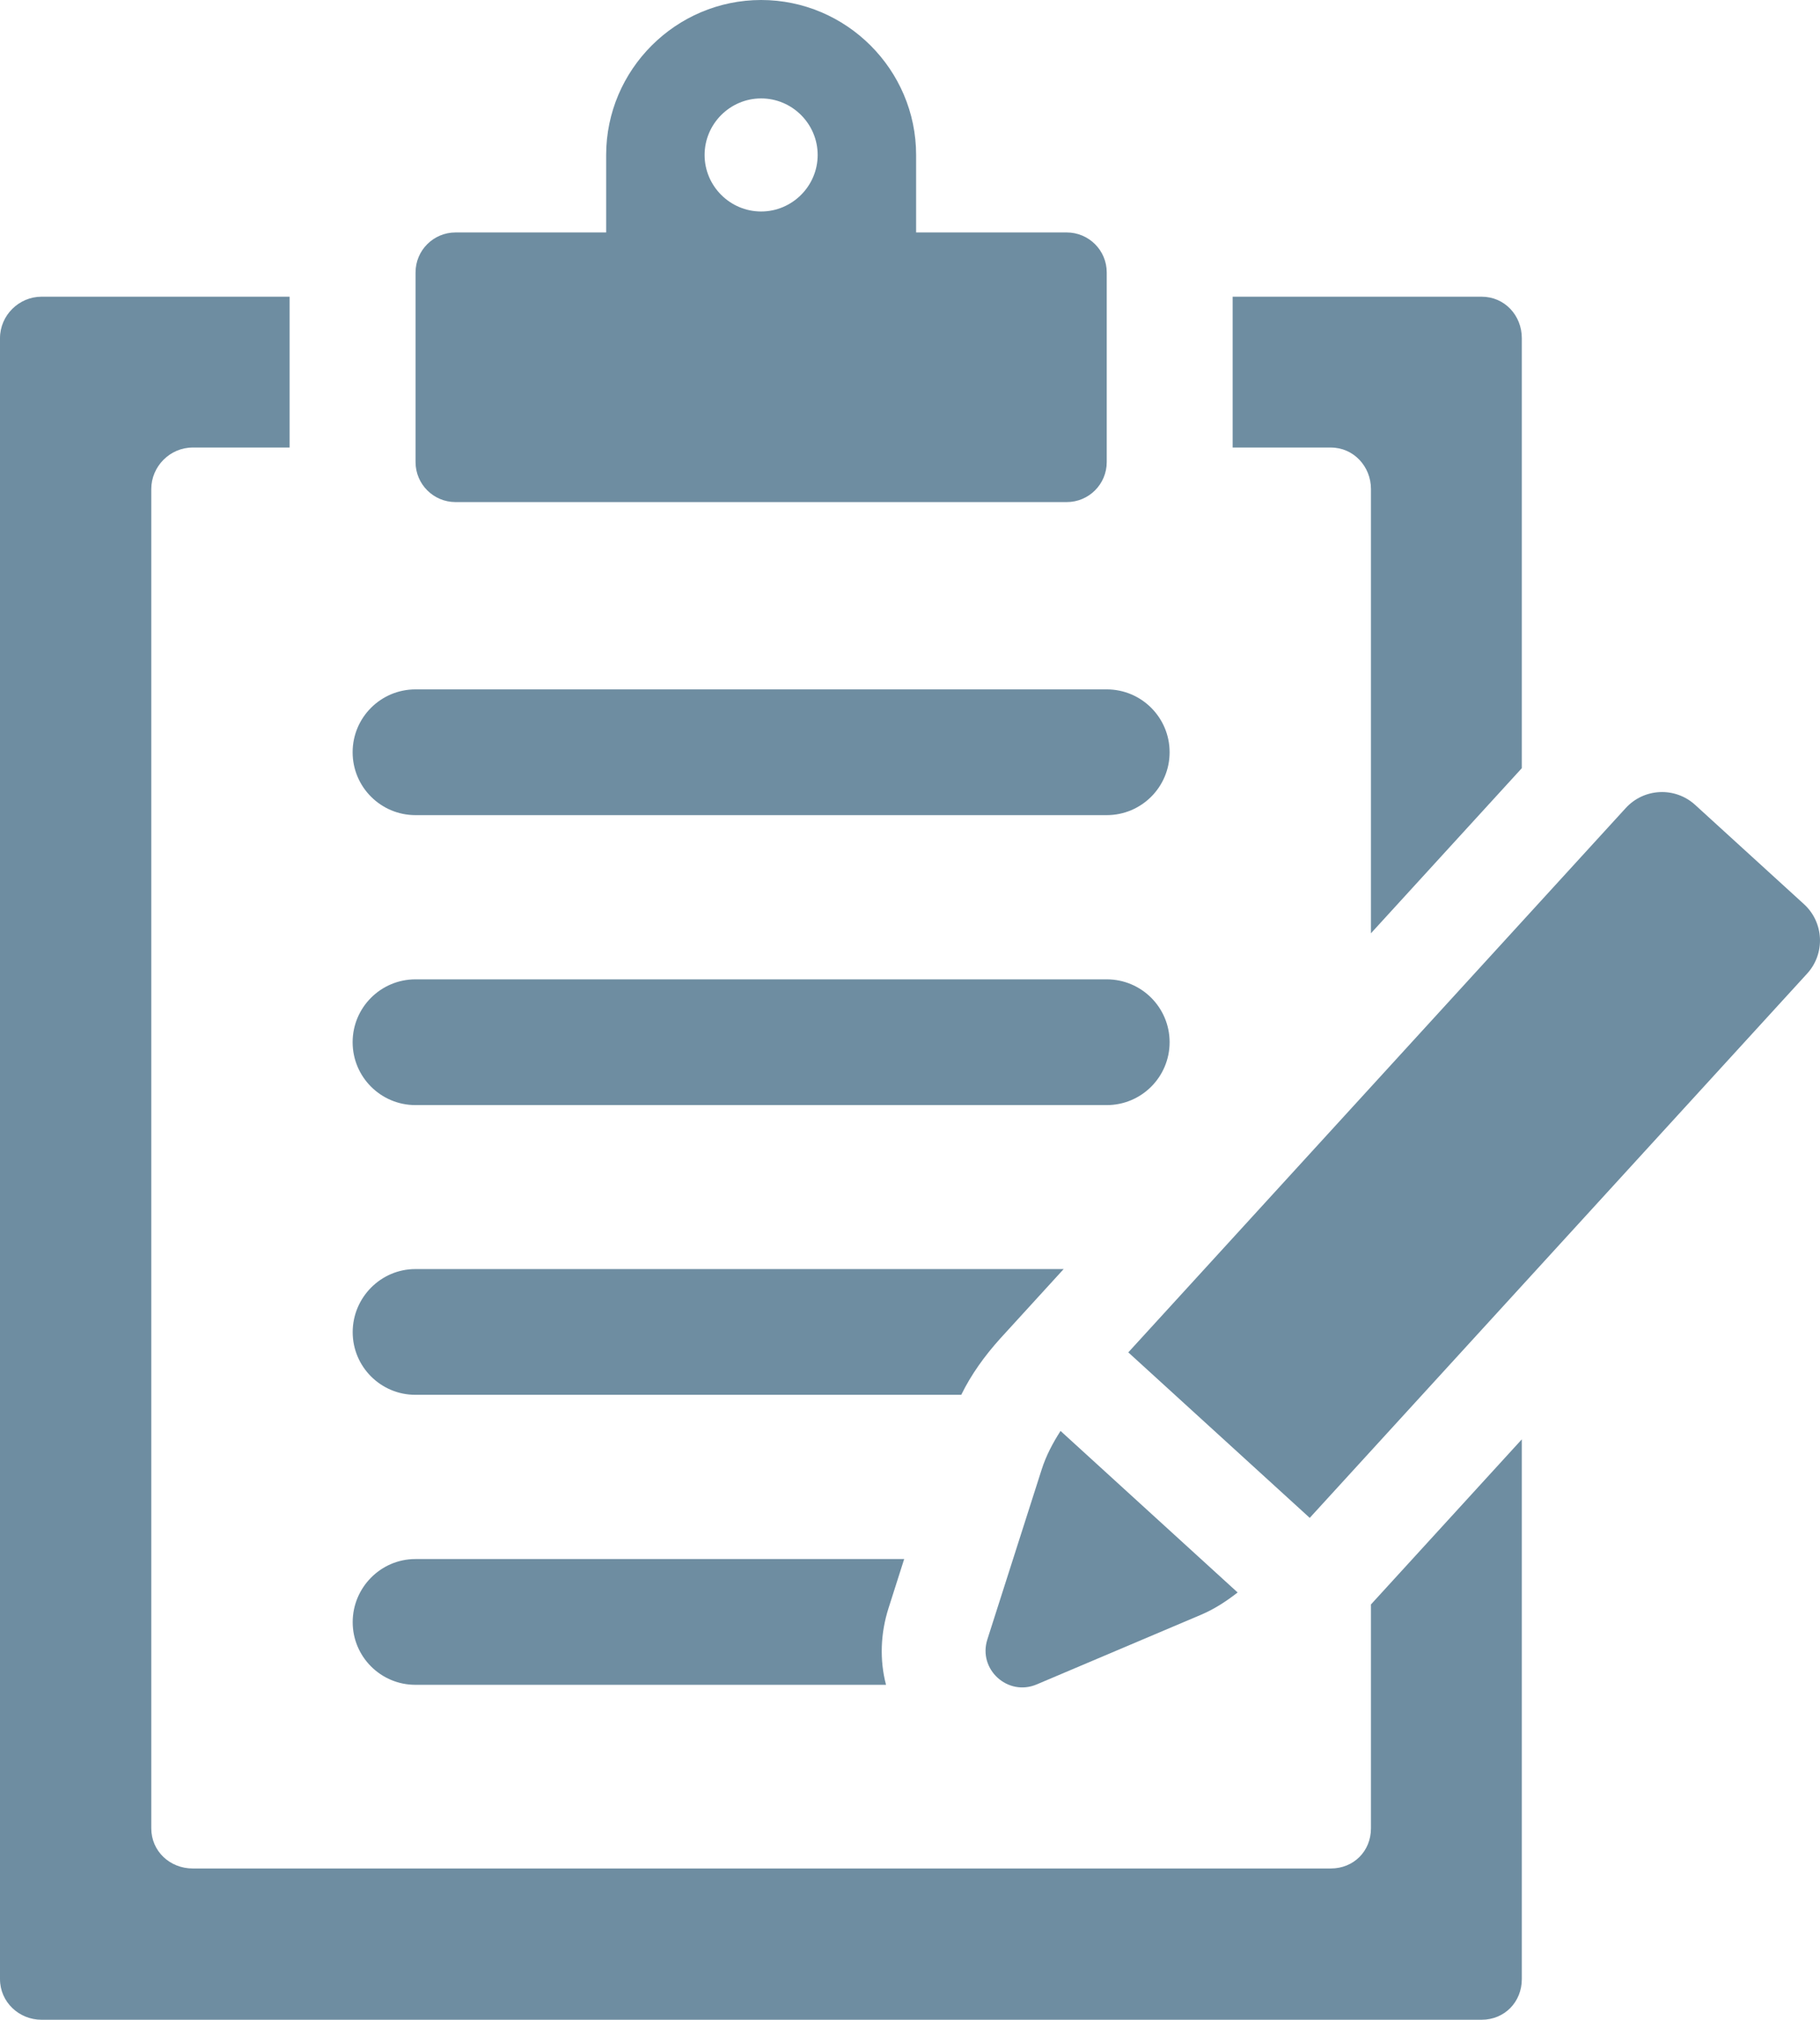 <?xml version="1.0" encoding="iso-8859-1"?>
<!-- Generator: Adobe Illustrator 27.8.1, SVG Export Plug-In . SVG Version: 6.00 Build 0)  -->
<svg version="1.1" id="&#x30EC;&#x30A4;&#x30E4;&#x30FC;_1"
	 xmlns="http://www.w3.org/2000/svg" xmlns:xlink="http://www.w3.org/1999/xlink" x="0px" y="0px"
	 viewBox="0 0 155.932 173.063" style="enable-background:new 0 0 155.932 173.063;" xml:space="preserve">
<g>
	<path style="fill:#6E8DA1;" d="M35.6,69.845h59.221c2.978,0,5.388-2.412,5.388-5.388
		c0-2.975-2.41-5.387-5.388-5.387H35.6c-2.978,0-5.388,2.412-5.388,5.387
		C30.213,67.433,32.623,69.845,35.6,69.845z"/>
	<path style="fill:#6E8DA1;" d="M35.6,94.691h59.221c2.978,0,5.388-2.413,5.388-5.388
		s-2.41-5.388-5.388-5.388H35.6c-2.978,0-5.388,2.413-5.388,5.388
		S32.623,94.691,35.6,94.691z"/>
	<path style="fill:#6E8DA1;" d="M85.688,114.703l5.443-5.962H35.586
		c-2.963,0-5.369,2.444-5.369,5.406c0,2.963,2.407,5.369,5.369,5.369h46.77
		C83.207,117.776,84.355,116.184,85.688,114.703z"/>
	<path style="fill:#6E8DA1;" d="M77.467,133.588H35.586c-2.963,0-5.369,2.445-5.369,5.407
		c0,2.962,2.407,5.369,5.369,5.369h40.326c-0.556-2.111-0.481-4.407,0.222-6.592
		L77.467,133.588z"/>
	<path style="fill:#6E8DA1;" d="M117.46,41.901v38.067l12.924-14.146V28.978
		c0-1.963-1.482-3.555-3.444-3.555h-21.329v12.924h8.406
		C115.978,38.347,117.46,39.976,117.46,41.901z"/>
	<path style="fill:#6E8DA1;" d="M117.46,156.658c0,1.963-1.482,3.444-3.444,3.444H16.516
		c-1.963,0-3.555-1.482-3.555-3.444V41.901c0-1.926,1.593-3.555,3.555-3.555h8.295
		V25.423H3.555C1.63,25.423,0,27.015,0,28.978v140.604
		c0,1.963,1.63,3.482,3.555,3.482h123.385c1.962,0,3.444-1.519,3.444-3.482
		v-46.251l-12.924,14.146V156.658z"/>
	<path style="fill:#6E8DA1;" d="M39.029,43.021h52.367c1.892,0,3.426-1.535,3.426-3.427V23.343
		c0-1.891-1.534-3.425-3.426-3.425H78.49v-6.638C78.49,5.976,72.515,0,65.212,0
		c-7.303,0-13.278,5.976-13.278,13.28v6.638H39.029
		c-1.892,0-3.426,1.534-3.426,3.425v16.25
		C35.603,41.485,37.136,43.021,39.029,43.021z M65.212,8.433
		c2.664,0,4.843,2.181,4.843,4.846c0,2.663-2.18,4.842-4.843,4.842
		c-2.665,0-4.844-2.179-4.844-4.842C60.368,10.615,62.548,8.433,65.212,8.433z"/>
	<path style="fill:#6E8DA1;" d="M154.558,77.472l-9.322-8.504
		c-1.719-1.568-4.382-1.446-5.95,0.273l-42.617,46.638l15.545,14.181
		l42.617-46.638C156.399,81.703,156.277,79.04,154.558,77.472z"/>
	<path style="fill:#6E8DA1;" d="M88.822,144.33l14.082-5.97
		c1.136-0.482,2.165-1.153,3.132-1.908l-15.172-13.841
		c-0.664,1.032-1.238,2.118-1.614,3.294l-4.656,14.569
		C83.773,143.037,86.343,145.382,88.822,144.33z"/>
</g>
</svg>
